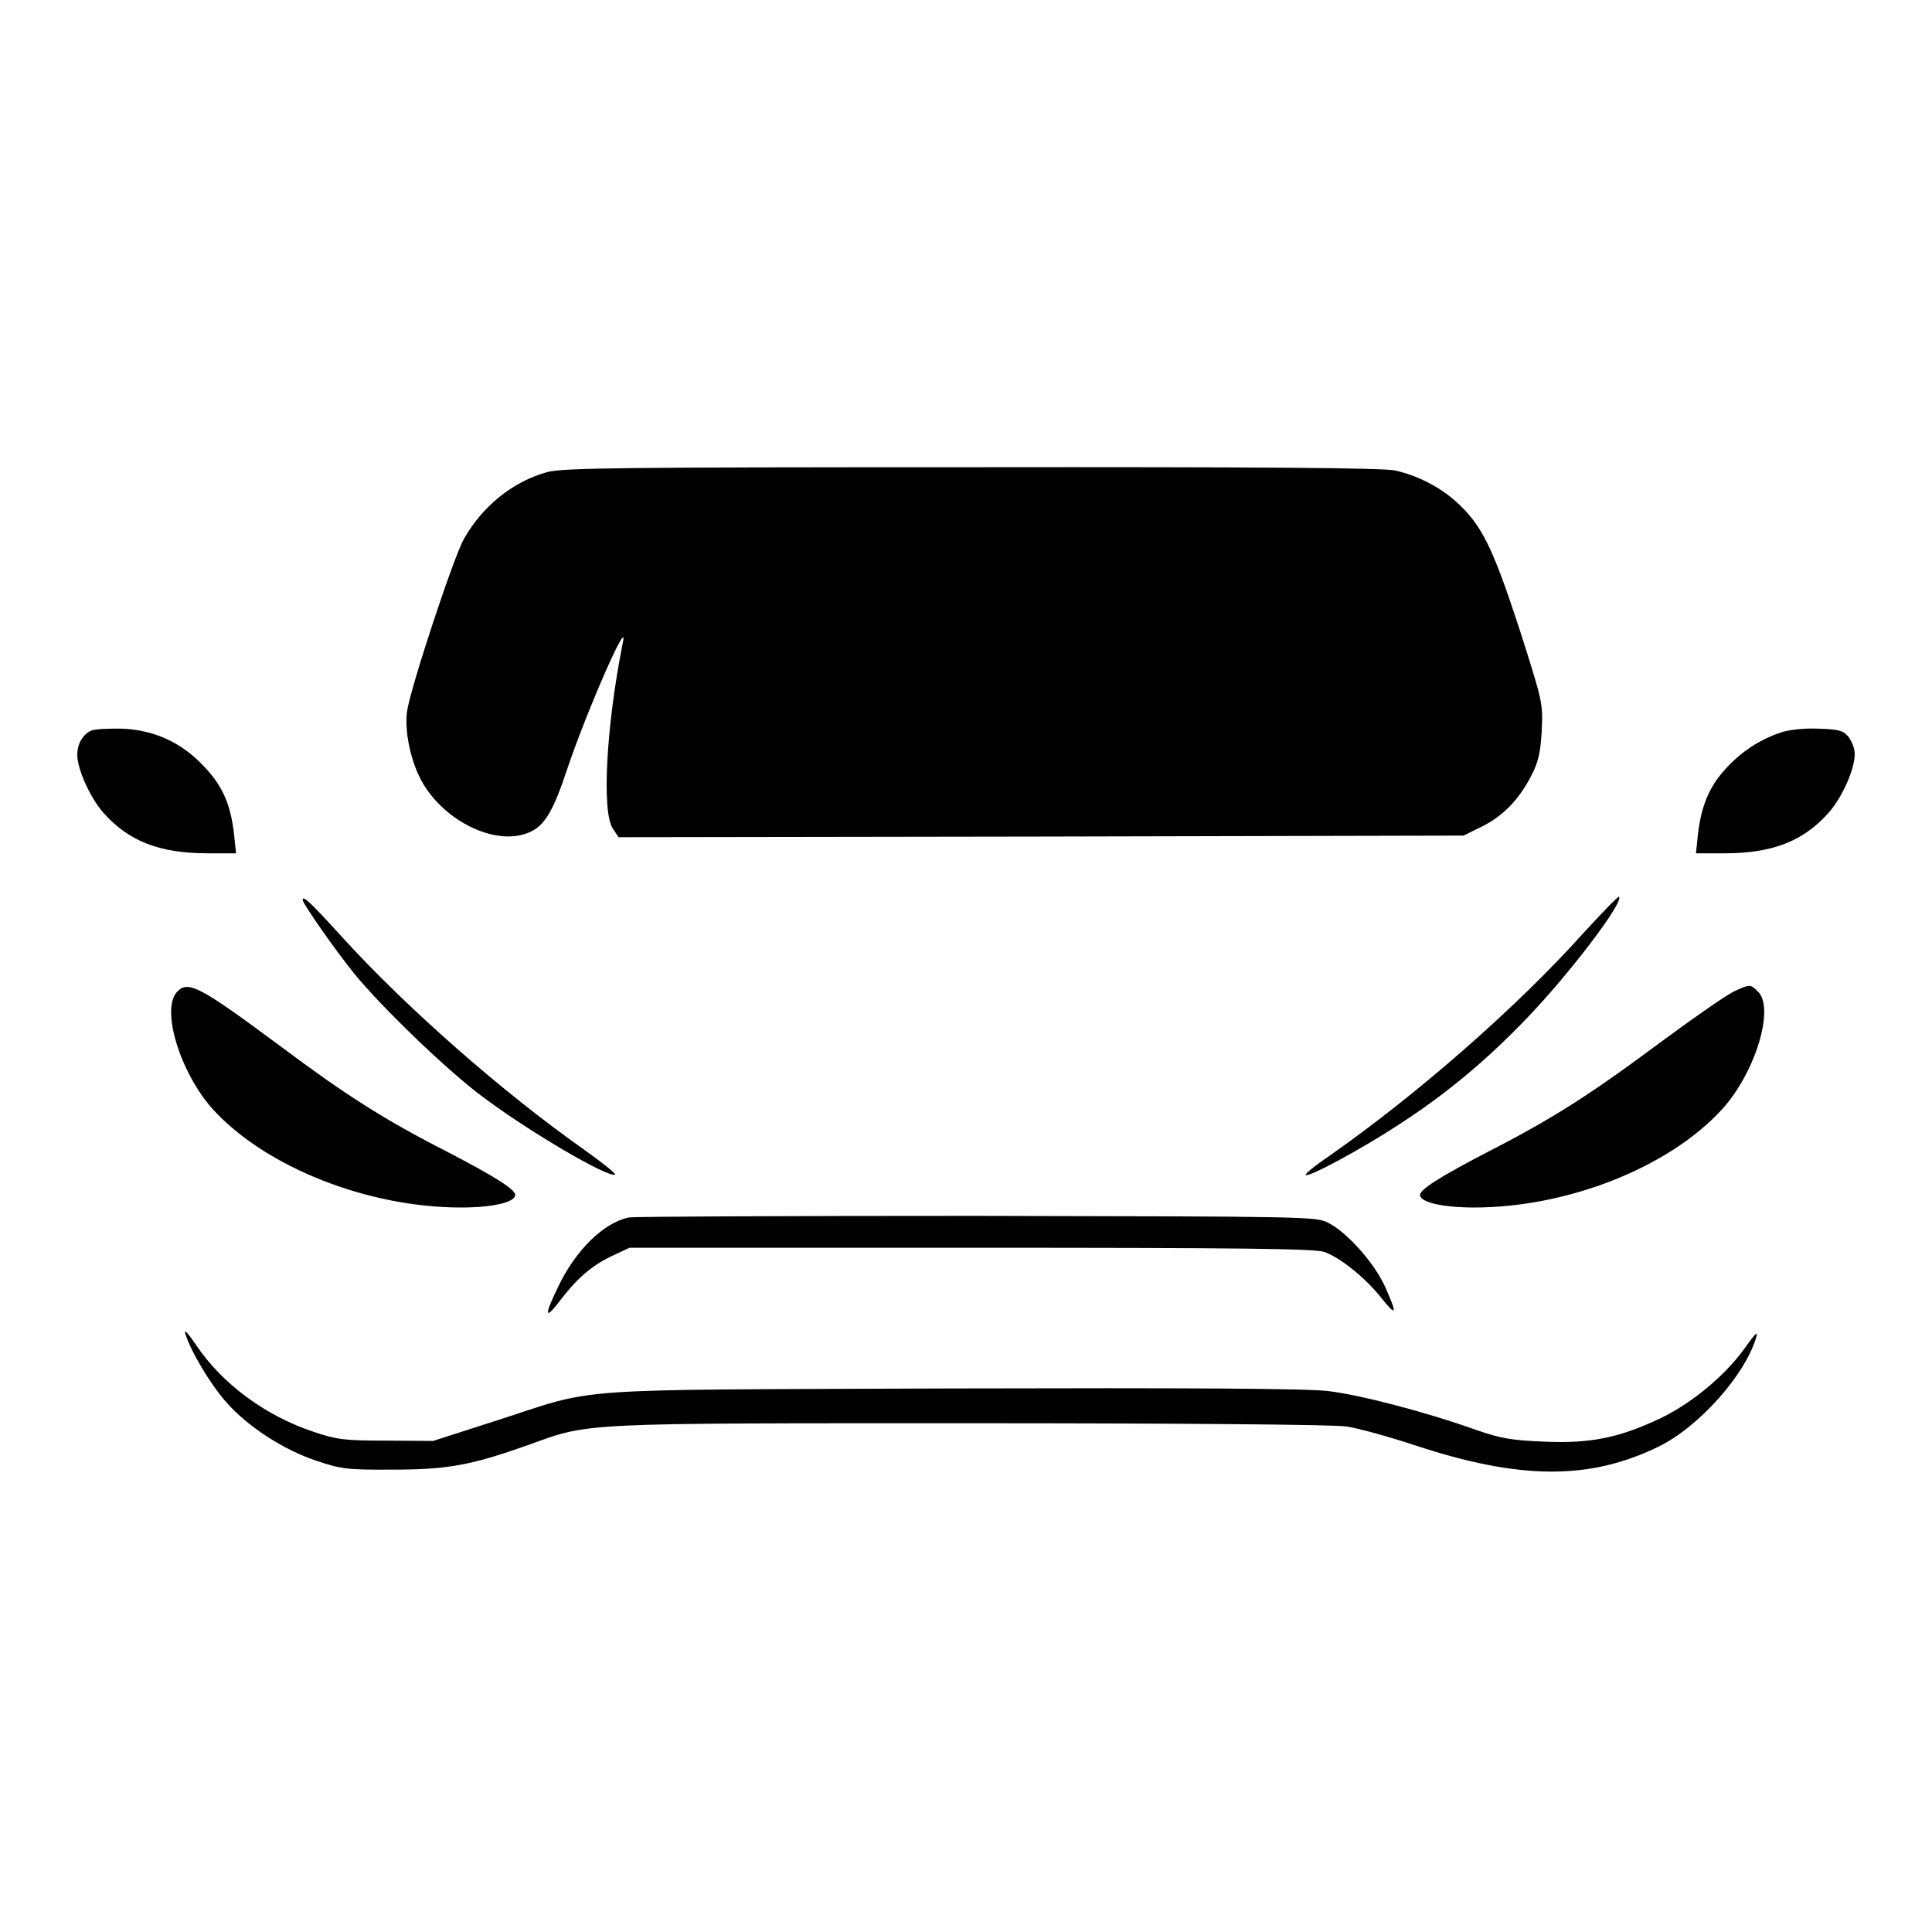 <?xml version="1.0" standalone="no"?>
<!DOCTYPE svg PUBLIC "-//W3C//DTD SVG 20010904//EN"
 "http://www.w3.org/TR/2001/REC-SVG-20010904/DTD/svg10.dtd">
<svg version="1.0" xmlns="http://www.w3.org/2000/svg"
 width="600pt" height="600pt" viewBox="0 0 600 600"
 preserveAspectRatio="xMidYMid meet">
<g transform="translate(0,600) scale(0.1,-0.1)"
fill="#000000" stroke="none">
<path d="M1700 4534 c-106 -29 -200 -104 -259 -207 -33 -59 -167 -465 -177
-537 -8 -60 11 -152 44 -213 71 -131 240 -210 342 -159 43 21 70 68 111 192
59 176 190 476 174 398 -52 -259 -67 -527 -32 -581 l18 -27 1312 2 1312 3 57
28 c65 32 116 84 154 159 22 42 28 71 32 139 4 86 3 89 -71 321 -82 250 -116
319 -195 390 -52 47 -122 82 -190 97 -38 8 -416 11 -1315 10 -1078 0 -1270 -2
-1317 -15z"/>
<path d="M283 3731 c-26 -12 -43 -41 -43 -75 0 -45 40 -133 81 -180 78 -88
174 -126 323 -126 l89 0 -6 58 c-10 90 -34 148 -89 207 -70 77 -155 117 -256
122 -42 1 -87 -1 -99 -6z"/>
<path d="M5533 3726 c-67 -22 -127 -61 -176 -116 -50 -55 -74 -115 -84 -202
l-6 -58 89 0 c149 0 245 38 323 126 43 49 81 135 81 183 0 16 -9 39 -19 52
-16 20 -29 24 -92 26 -43 2 -92 -3 -116 -11z"/>
<path d="M4919 3104 c-208 -232 -518 -503 -791 -694 -43 -29 -76 -56 -73 -59
9 -8 173 80 293 159 145 94 268 197 392 326 133 138 304 363 288 379 -2 3 -51
-48 -109 -111z"/>
<path d="M940 3205 c0 -11 100 -154 158 -226 86 -106 291 -304 402 -386 141
-106 386 -250 410 -241 5 2 -38 36 -95 77 -256 180 -553 442 -750 658 -100
110 -125 134 -125 118z"/>
<path d="M551 2921 c-53 -53 8 -253 111 -367 164 -179 480 -304 770 -304 97 0
168 16 168 39 0 17 -61 56 -211 134 -196 100 -315 176 -521 330 -248 184 -283
202 -317 168z"/>
<path d="M5385 2921 c-22 -10 -124 -81 -227 -157 -220 -164 -338 -239 -537
-341 -150 -78 -211 -117 -211 -134 0 -23 71 -39 168 -39 291 0 606 125 770
305 103 113 164 313 112 365 -24 24 -25 24 -75 1z"/>
<path d="M1953 2219 c-78 -16 -165 -101 -219 -214 -46 -95 -43 -108 10 -38 52
67 98 106 164 136 l47 22 1060 0 c857 0 1067 -3 1098 -13 50 -18 128 -81 177
-143 48 -60 50 -51 11 36 -34 74 -117 167 -175 197 -39 20 -58 20 -1093 22
-578 0 -1065 -2 -1080 -5z"/>
<path d="M575 1860 c16 -55 79 -160 128 -215 67 -76 178 -148 281 -182 75 -25
93 -28 236 -27 173 0 245 14 425 78 188 68 149 66 1369 66 642 0 1128 -4 1167
-10 36 -5 133 -32 215 -59 324 -107 541 -108 754 -4 126 61 272 225 305 343 4
16 -5 7 -28 -25 -62 -91 -168 -180 -269 -229 -128 -61 -219 -80 -366 -73 -97
4 -132 10 -207 36 -163 58 -361 109 -461 121 -70 8 -419 10 -1174 8 -1222 -5
-1083 5 -1412 -101 l-193 -62 -145 1 c-129 0 -154 3 -225 27 -149 49 -285 149
-366 270 -23 34 -38 51 -34 37z"/>
</g>
</svg>

